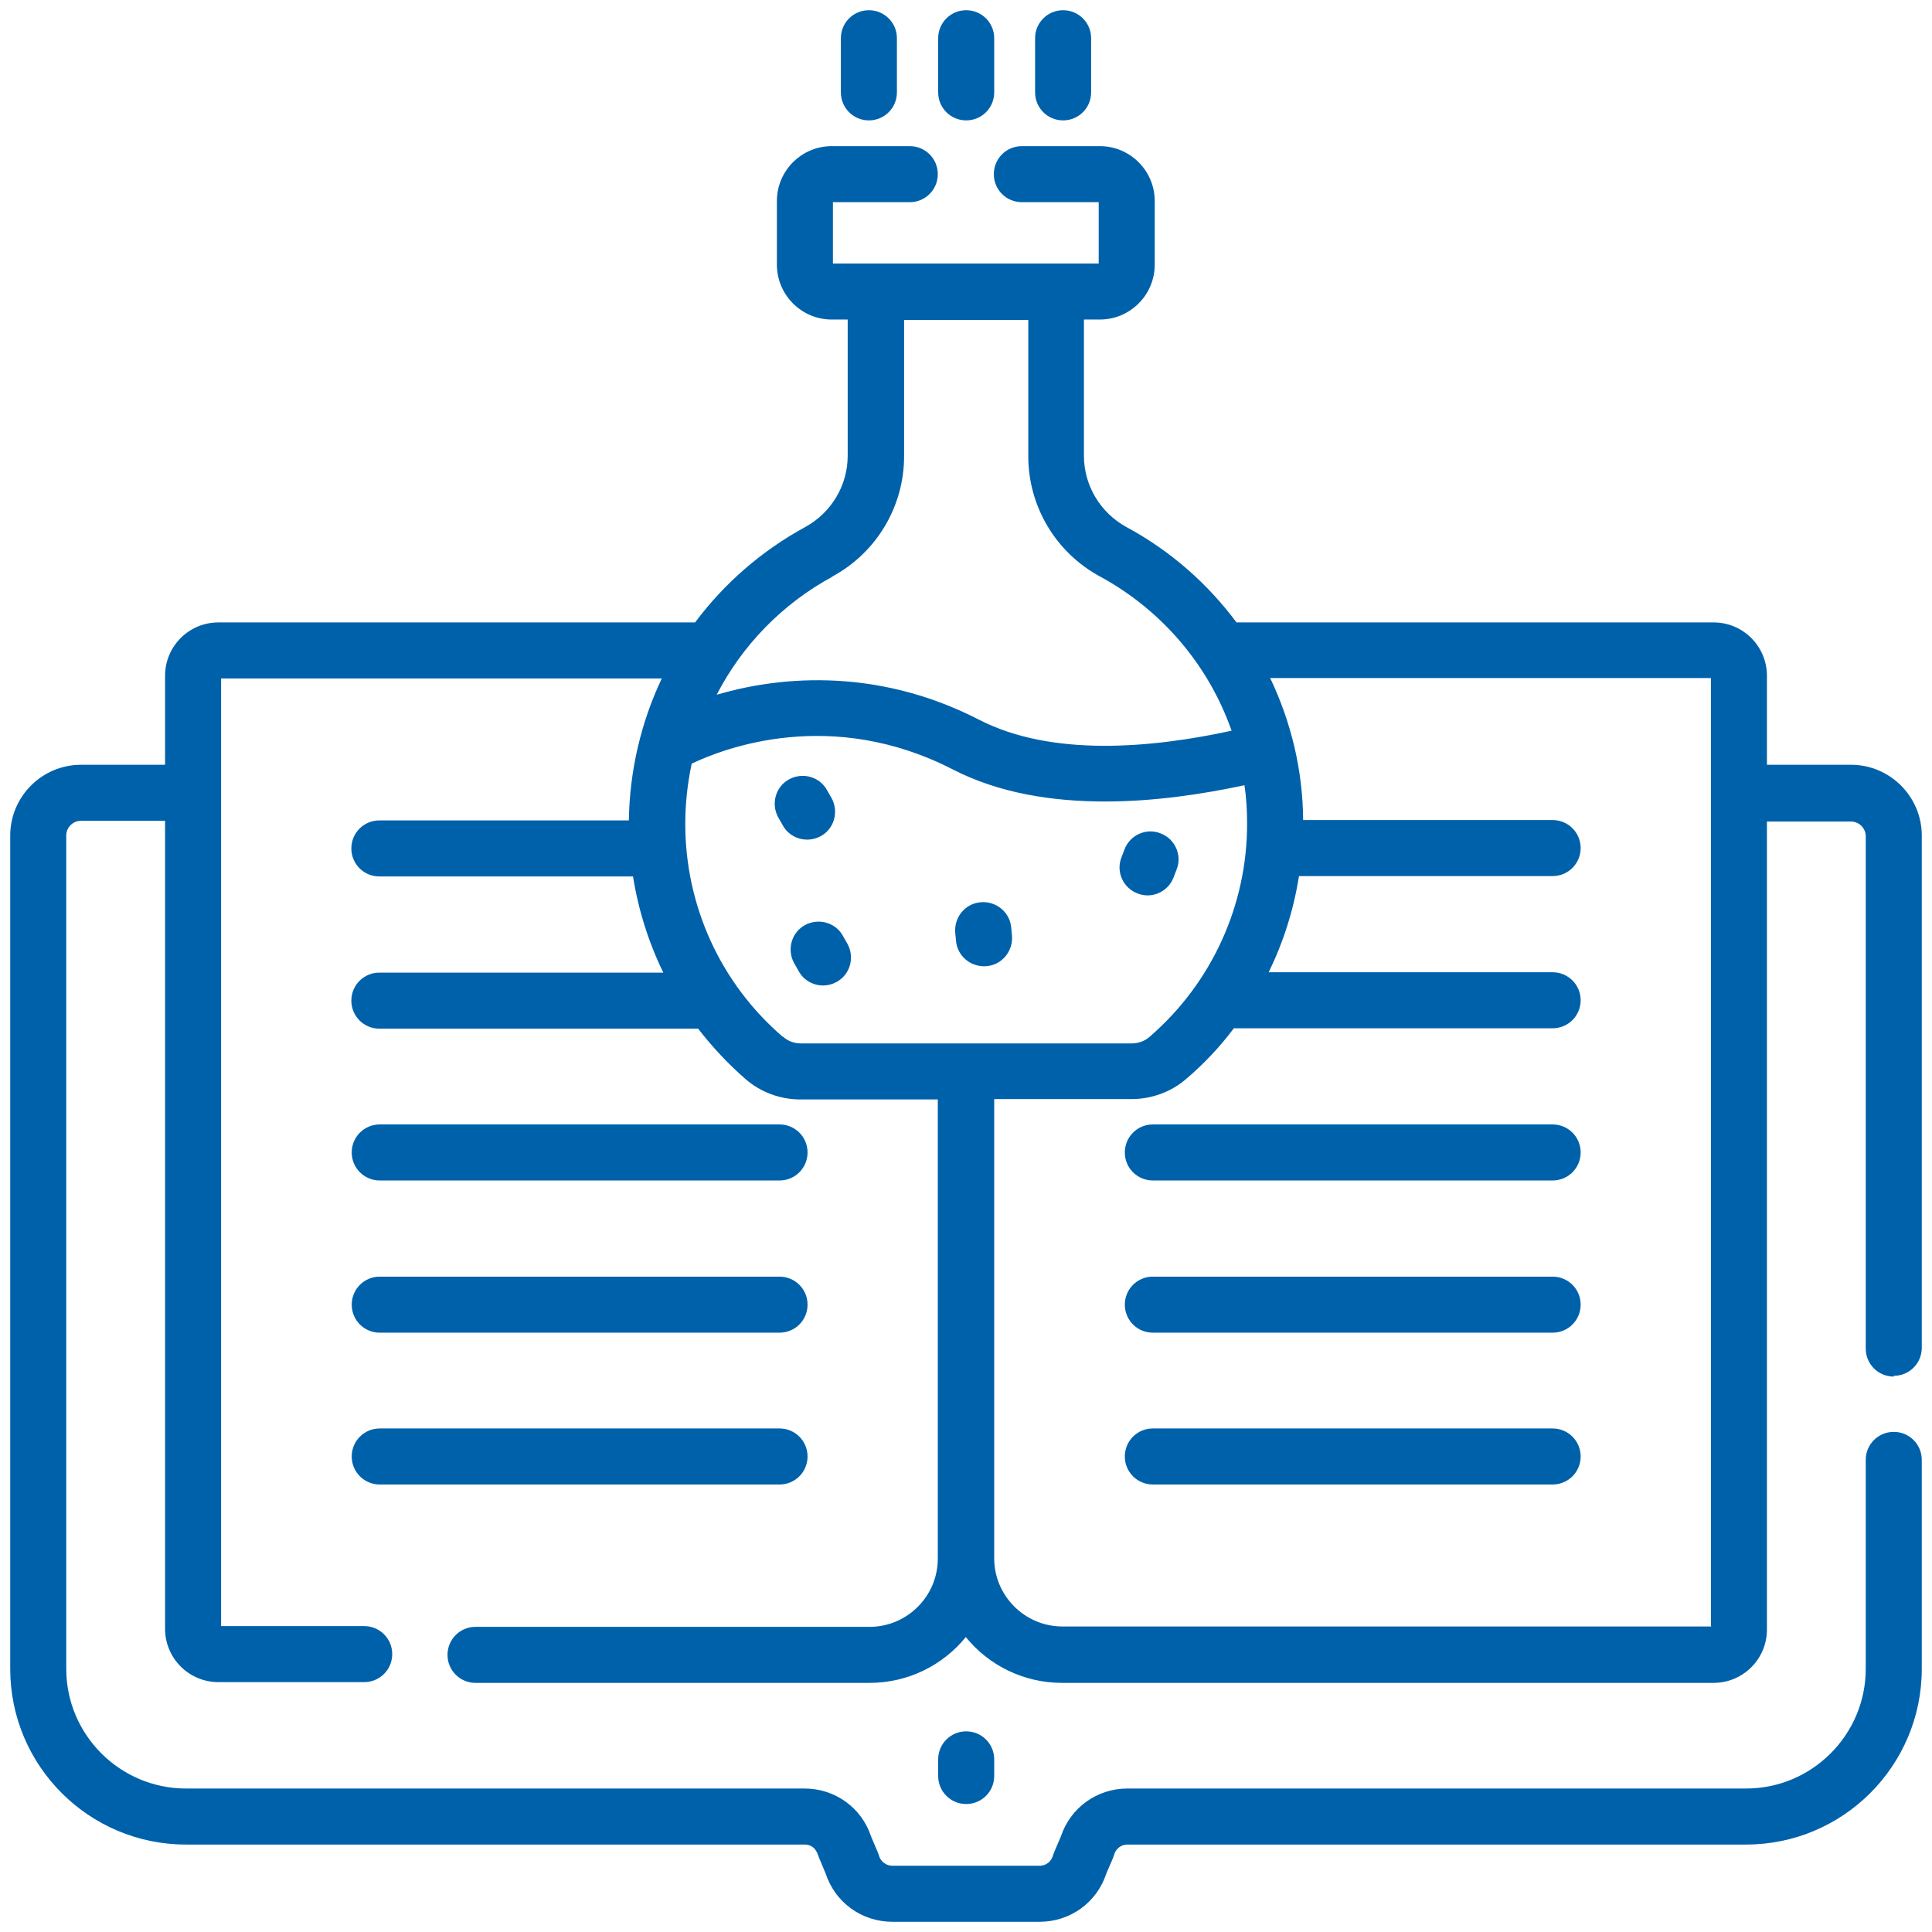 <?xml version="1.0" encoding="UTF-8"?><svg id="Layer_1" xmlns="http://www.w3.org/2000/svg" viewBox="0 0 51.03 51.03"><defs><style>.cls-1{fill:#0061ab;}</style></defs><path class="cls-1" d="m50.02,36.34c.41,0,.74-.33.74-.74v-13.53c0-1.03-.84-1.87-1.87-1.87h-2.22v-2.35c0-.78-.63-1.41-1.41-1.41h-12.6c-.76-1.02-1.74-1.89-2.91-2.52-.69-.38-1.12-1.1-1.12-1.88v-3.6h.42c.8,0,1.45-.65,1.45-1.45v-1.68c0-.8-.65-1.45-1.45-1.45h-2.06c-.41,0-.74.33-.74.74s.33.74.74.74h2.03v1.62h-7.02v-1.62h2.03c.41,0,.74-.33.74-.74s-.33-.74-.74-.74h-2.06c-.8,0-1.45.65-1.45,1.45v1.68c0,.8.65,1.45,1.45,1.45h.42v3.6c0,.78-.43,1.5-1.12,1.88-1.16.63-2.15,1.5-2.91,2.52H5.77c-.78,0-1.41.63-1.41,1.41v2.35h-2.22c-1.03,0-1.87.84-1.87,1.87v22.01c0,2.56,2.08,4.64,4.64,4.64h16.34c.29,0,.35.26.38.34l.18.43c.25.76.95,1.27,1.76,1.27h3.89c.81,0,1.51-.51,1.76-1.27.19-.44.19-.44.21-.51.05-.16.19-.26.35-.26h16.34c2.56,0,4.64-2.08,4.64-4.64v-5.52c0-.41-.33-.74-.74-.74s-.74.33-.74.74v5.52c0,1.74-1.42,3.16-3.16,3.16h-16.34c-.81,0-1.51.51-1.76,1.27-.19.44-.19.44-.21.51-.05.16-.19.26-.35.26h-3.89c-.16,0-.31-.11-.35-.26-.02-.07-.03-.08-.21-.51-.25-.76-.95-1.27-1.76-1.27H4.91c-1.74,0-3.16-1.42-3.16-3.16v-22.01c0-.22.18-.39.39-.39h2.22v21.34c0,.78.63,1.41,1.41,1.41h3.85c.41,0,.74-.33.74-.74s-.33-.74-.74-.74h-3.78v-25.03h11.64c-.55,1.16-.85,2.44-.87,3.75h-6.59c-.41,0-.74.33-.74.74s.33.74.74.74h6.7c.14.88.41,1.74.8,2.54h-7.5c-.41,0-.74.33-.74.74s.33.74.74.74h8.42c.37.48.79.93,1.25,1.33.4.35.92.54,1.45.54h3.63v12.13c0,.99-.81,1.8-1.8,1.8h-10.41c-.41,0-.74.33-.74.74s.33.74.74.74h10.41c1.02,0,1.94-.47,2.54-1.21.6.74,1.52,1.21,2.54,1.21h17.21c.78,0,1.41-.63,1.41-1.41v-21.34h2.22c.22,0,.39.18.39.39v13.53c0,.41.33.74.74.74h0ZM21.98,15.23c1.17-.63,1.9-1.85,1.9-3.18v-3.6h3.28v3.6c0,1.33.73,2.55,1.9,3.18,1.65.9,2.87,2.36,3.47,4.07-2.11.46-4.75.7-6.67-.29-2.84-1.46-5.47-1.09-6.93-.66.67-1.3,1.73-2.4,3.06-3.12h0Zm-1.31,12.15c-1.64-1.41-2.57-3.46-2.57-5.62,0-.54.06-1.07.17-1.59.86-.41,3.69-1.5,6.91.16,1.21.62,2.61.84,4.01.84,1.28,0,2.56-.19,3.68-.43.05.33.07.67.07,1.02,0,2.16-.94,4.21-2.57,5.62-.13.12-.31.18-.48.18h-8.73c-.18,0-.35-.06-.48-.18h0Zm24.53,15.58h-17.14c-.99,0-1.8-.81-1.8-1.8v-12.13h3.63c.53,0,1.05-.19,1.45-.54.47-.4.89-.85,1.25-1.33h8.42c.41,0,.74-.33.74-.74s-.33-.74-.74-.74h-7.5c.39-.8.66-1.65.8-2.54h6.7c.41,0,.74-.33.74-.74s-.33-.74-.74-.74h-6.59c-.01-1.31-.31-2.57-.87-3.75h11.64v25.03Z"/><path class="cls-1" d="m24.78,46.47v.44c0,.41.33.74.74.74s.74-.33.74-.74v-.44c0-.41-.33-.74-.74-.74s-.74.33-.74.74Z"/><path class="cls-1" d="m10.03,31.18h10.56c.41,0,.74-.33.74-.74s-.33-.74-.74-.74h-10.56c-.41,0-.74.33-.74.74s.33.74.74.74Z"/><path class="cls-1" d="m10.03,35.2h10.56c.41,0,.74-.33.74-.74s-.33-.74-.74-.74h-10.56c-.41,0-.74.33-.74.74s.33.74.74.74Z"/><path class="cls-1" d="m10.03,39.21h10.56c.41,0,.74-.33.74-.74s-.33-.74-.74-.74h-10.56c-.41,0-.74.33-.74.74s.33.74.74.74Z"/><path class="cls-1" d="m41.01,29.7h-10.56c-.41,0-.74.33-.74.74s.33.74.74.74h10.56c.41,0,.74-.33.74-.74s-.33-.74-.74-.74Z"/><path class="cls-1" d="m41.01,33.72h-10.56c-.41,0-.74.33-.74.74s.33.74.74.74h10.56c.41,0,.74-.33.74-.74s-.33-.74-.74-.74Z"/><path class="cls-1" d="m41.01,37.73h-10.56c-.41,0-.74.33-.74.74s.33.74.74.74h10.56c.41,0,.74-.33.74-.74s-.33-.74-.74-.74Z"/><path class="cls-1" d="m22.95,3.18c.41,0,.74-.33.74-.74v-1.43c0-.41-.33-.74-.74-.74s-.74.33-.74.74v1.43c0,.41.33.74.74.74Z"/><path class="cls-1" d="m25.52,3.18c.41,0,.74-.33.74-.74v-1.43c0-.41-.33-.74-.74-.74s-.74.33-.74.74v1.43c0,.41.33.74.74.74Z"/><path class="cls-1" d="m28.08,3.18c.41,0,.74-.33.74-.74v-1.43c0-.41-.33-.74-.74-.74s-.74.33-.74.74v1.43c0,.41.33.74.74.74Z"/><path class="cls-1" d="m21.67,22.09c.36-.19.49-.64.3-1l-.12-.21c-.19-.36-.64-.49-1-.3-.36.19-.49.64-.3,1l.12.21c.19.36.64.49,1,.3Z"/><path class="cls-1" d="m31,23.17l.08-.21c.15-.38-.05-.81-.43-.95-.38-.15-.81.05-.95.43l-.08.21c-.15.38.05.81.43.95.38.15.81-.05.95-.43Z"/><path class="cls-1" d="m26.71,24.51c-.03-.41-.39-.71-.8-.68-.41.03-.71.39-.68.8l.02.21c.03.41.39.71.8.68.41-.03.71-.39.68-.8l-.02-.21Z"/><path class="cls-1" d="m22.27,24.73c-.19-.36-.64-.49-1-.3-.36.19-.49.64-.3,1l.12.21c.13.25.39.39.65.39.12,0,.24-.03.35-.09.36-.19.49-.64.3-1l-.12-.21Z"/></svg>